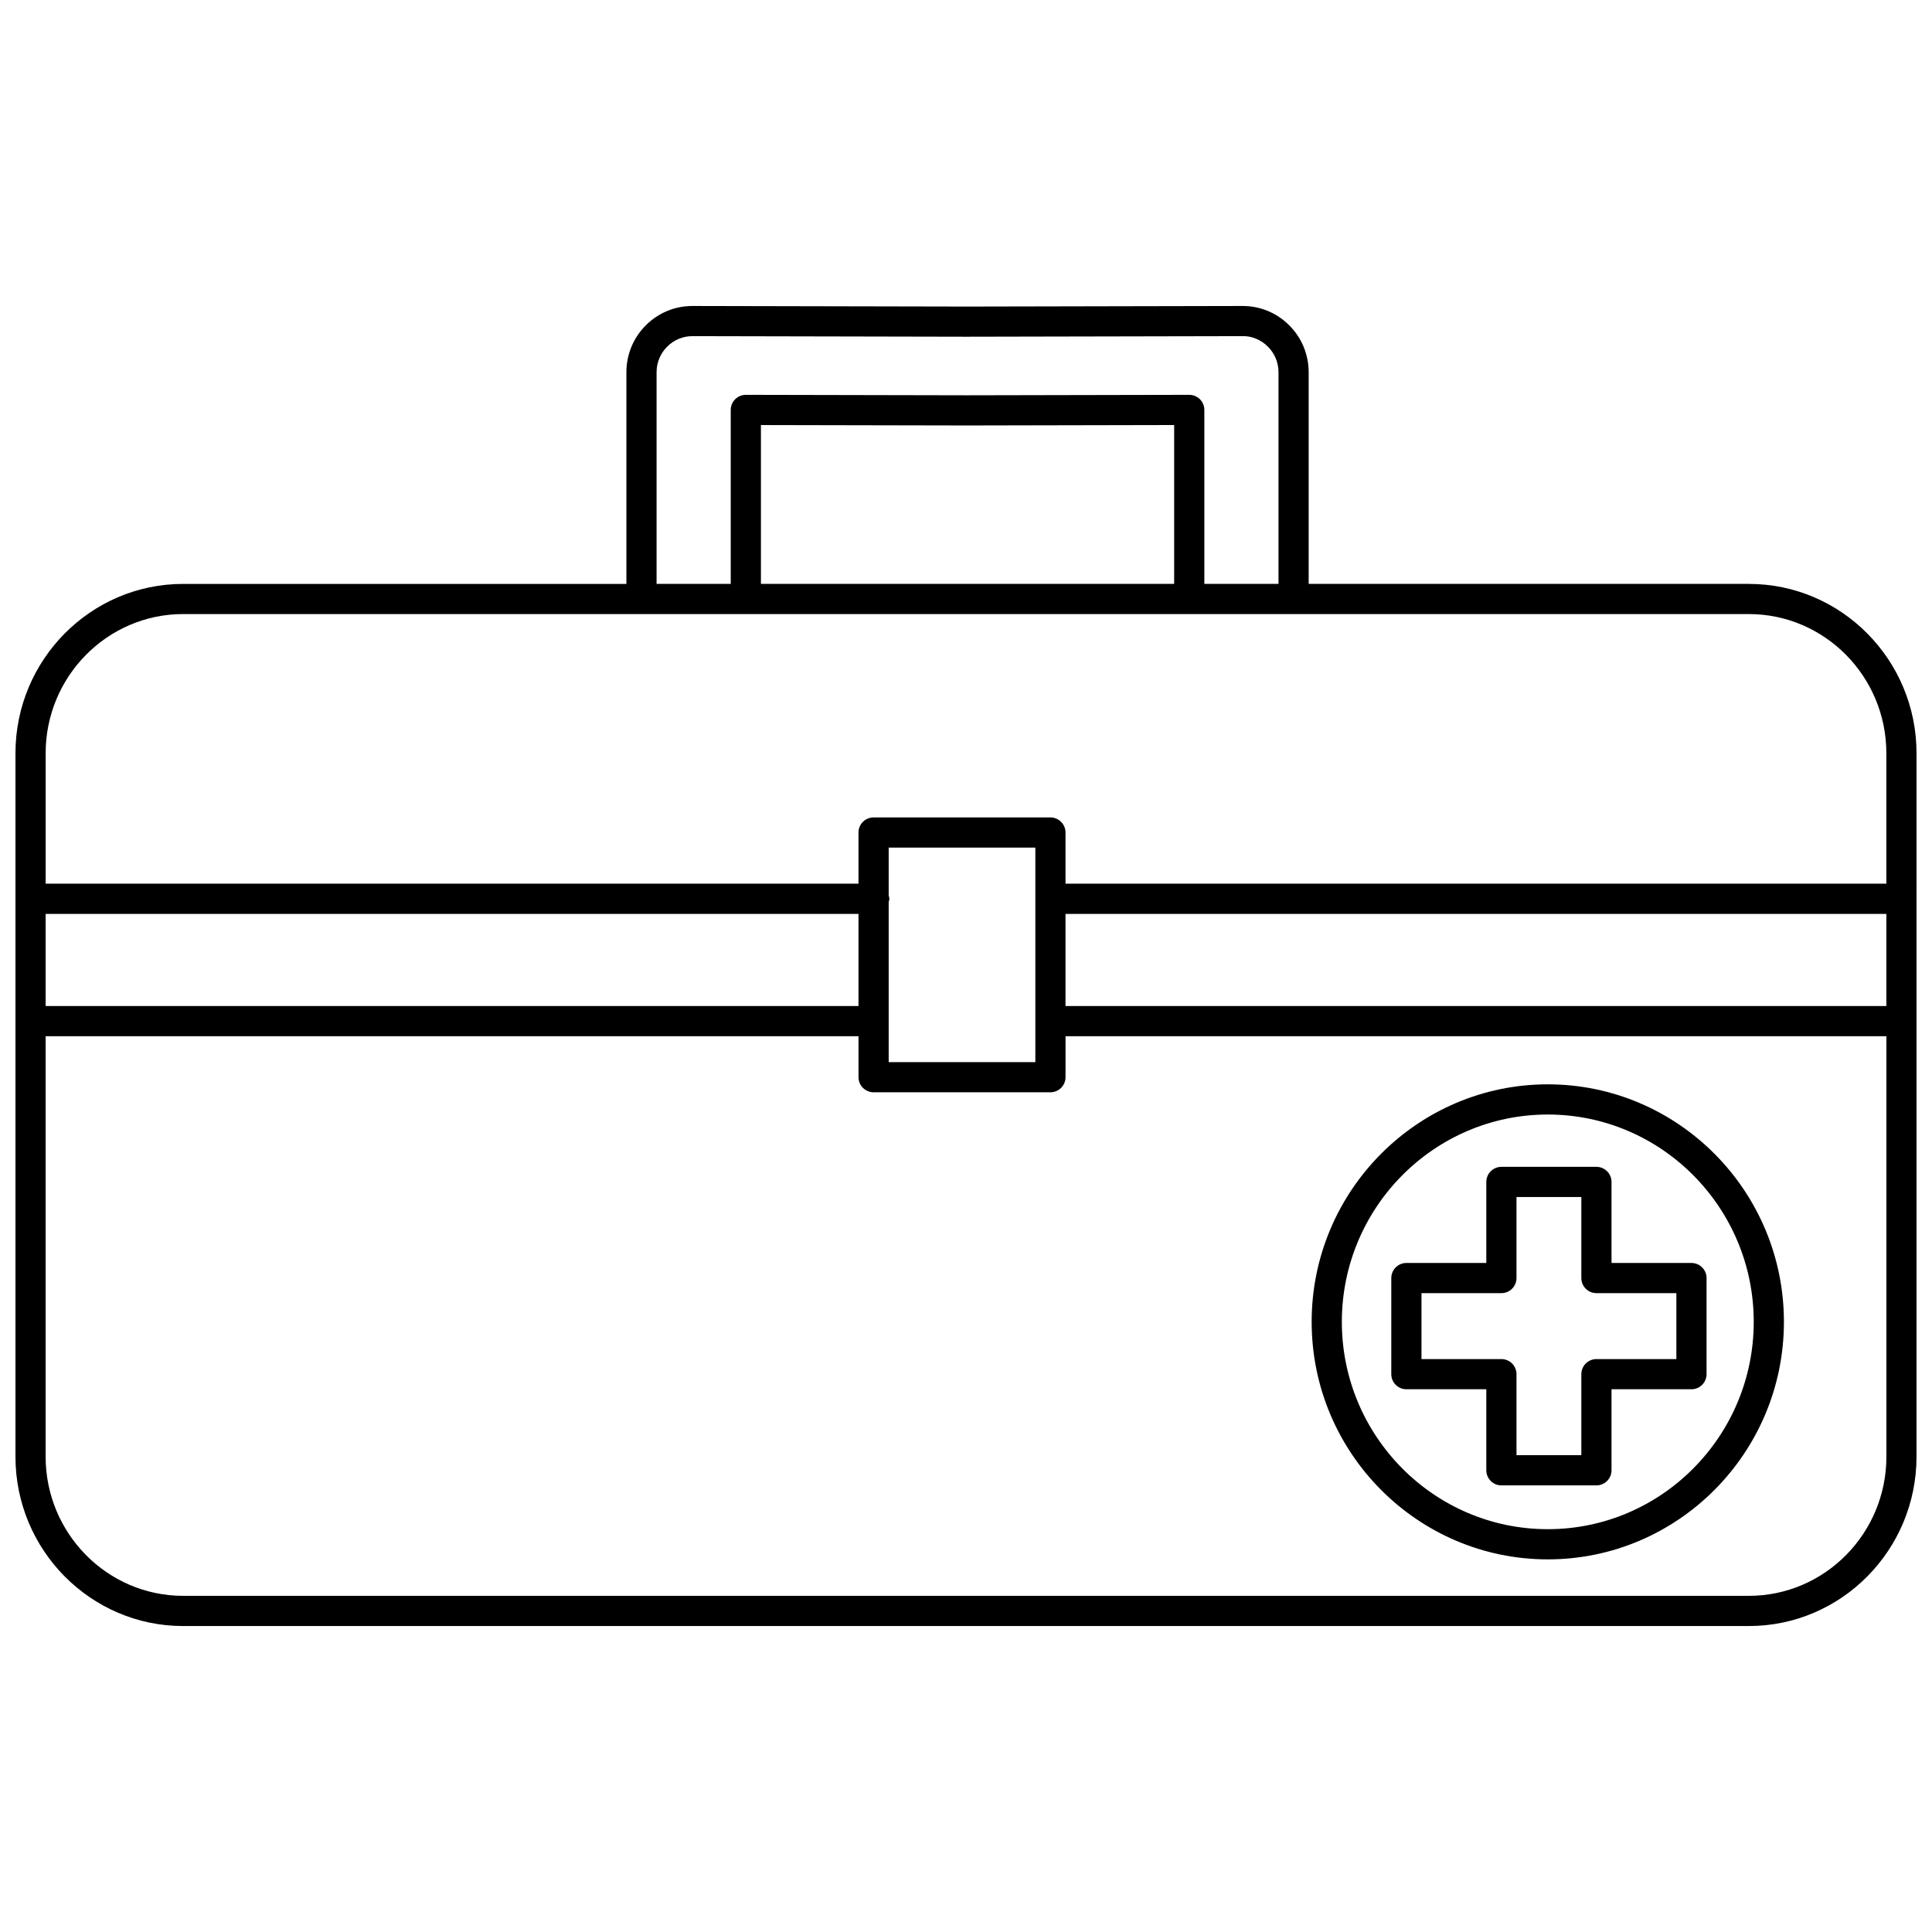 <?xml version="1.0" encoding="UTF-8"?>
<!-- Uploaded to: ICON Repo, www.svgrepo.com, Generator: ICON Repo Mixer Tools -->
<svg width="800px" height="800px" version="1.1" viewBox="144 144 512 512" xmlns="http://www.w3.org/2000/svg">
 <defs>
  <clipPath id="a">
   <path d="m148.09 225h503.81v350h-503.81z"/>
  </clipPath>
 </defs>
 <g clip-path="url(#a)">
  <path d="m607.47 298.74h-116.66v-56.074c0-4.719-1.832-9.145-5.168-12.469-3.297-3.297-7.672-5.109-12.324-5.109h-0.031l-73.293 0.152-72.465-0.152h-0.035c-4.648 0-9.023 1.812-12.324 5.102-3.332 3.328-5.168 7.754-5.168 12.473v56.078h-117.47c-24.5 0-44.434 20.133-44.434 44.879v186.42c0 24.742 19.934 44.875 44.434 44.875h414.93c24.504 0 44.434-20.133 44.434-44.875l0.004-186.42c0.004-24.746-19.926-44.879-44.43-44.879zm-451.38 87.453h215.42v24.422h-215.42zm223.42-3.133c0.066-0.289 0.176-0.559 0.176-0.871s-0.109-0.578-0.176-0.871v-12.691h38.867v56.844h-38.867zm46.859 3.133h217.54v24.422h-217.54zm-108.37-143.53c0-2.578 1-5 2.82-6.809 1.789-1.789 4.156-2.773 6.668-2.773h0.02l72.484 0.152 73.309-0.152c2.414-0.082 4.902 0.98 6.695 2.769 1.82 1.812 2.82 4.231 2.82 6.809v56.078h-19.652v-46.102c0-1.062-0.418-2.078-1.172-2.832-0.75-0.746-1.766-1.168-2.828-1.168h-0.008l-59.035 0.121-58.461-0.121h-0.008c-1.059 0-2.074 0.418-2.828 1.168-0.75 0.75-1.172 1.766-1.172 2.832v46.102h-19.652zm27.652 56.074v-42.094l54.461 0.109h0.008 0.008l55.035-0.113v42.098zm-153.12 7.996h414.93c20.094 0 36.438 16.547 36.438 36.879v34.574h-217.53v-13.559c0-2.207-1.793-4-4-4h-46.863c-2.207 0-4 1.793-4 4v13.559h-215.41v-34.574c0-20.332 16.348-36.879 36.438-36.879zm414.94 260.18h-414.94c-20.09 0-36.438-16.543-36.438-36.879v-111.43h215.42v10.863c0 2.207 1.793 4 4 4h46.863c2.207 0 4-1.793 4-4v-10.863h217.54v111.43c0 20.336-16.348 36.879-36.438 36.879z"/>
 </g>
 <path d="m571.07 478.7v-21.473c0-2.207-1.793-4-4-4h-25.184c-2.207 0-4 1.793-4 4v21.473h-21.18c-2.207 0-4 1.793-4 4v25.469c0 2.207 1.793 4 4 4h21.18v21.473c0 2.207 1.793 4 4 4h25.184c2.207 0 4-1.793 4-4v-21.473h21.184c2.207 0 4-1.793 4-4v-25.469c0-2.207-1.793-4-4-4zm17.184 25.469h-21.184c-2.207 0-4 1.793-4 4v21.473h-17.184v-21.473c0-2.207-1.793-4-4-4h-21.18v-17.473h21.18c2.207 0 4-1.793 4-4v-21.473h17.184v21.473c0 2.207 1.793 4 4 4h21.184z"/>
 <path d="m554.18 431.36c-34.508 0-62.578 28.238-62.578 62.945 0 34.707 28.074 62.945 62.578 62.945 34.504 0 62.578-28.238 62.578-62.945 0-34.707-28.07-62.945-62.578-62.945zm0 117.89c-30.098 0-54.578-24.652-54.578-54.945 0-30.297 24.488-54.945 54.578-54.945 30.094 0 54.578 24.652 54.578 54.945s-24.48 54.945-54.578 54.945z"/>
</svg>